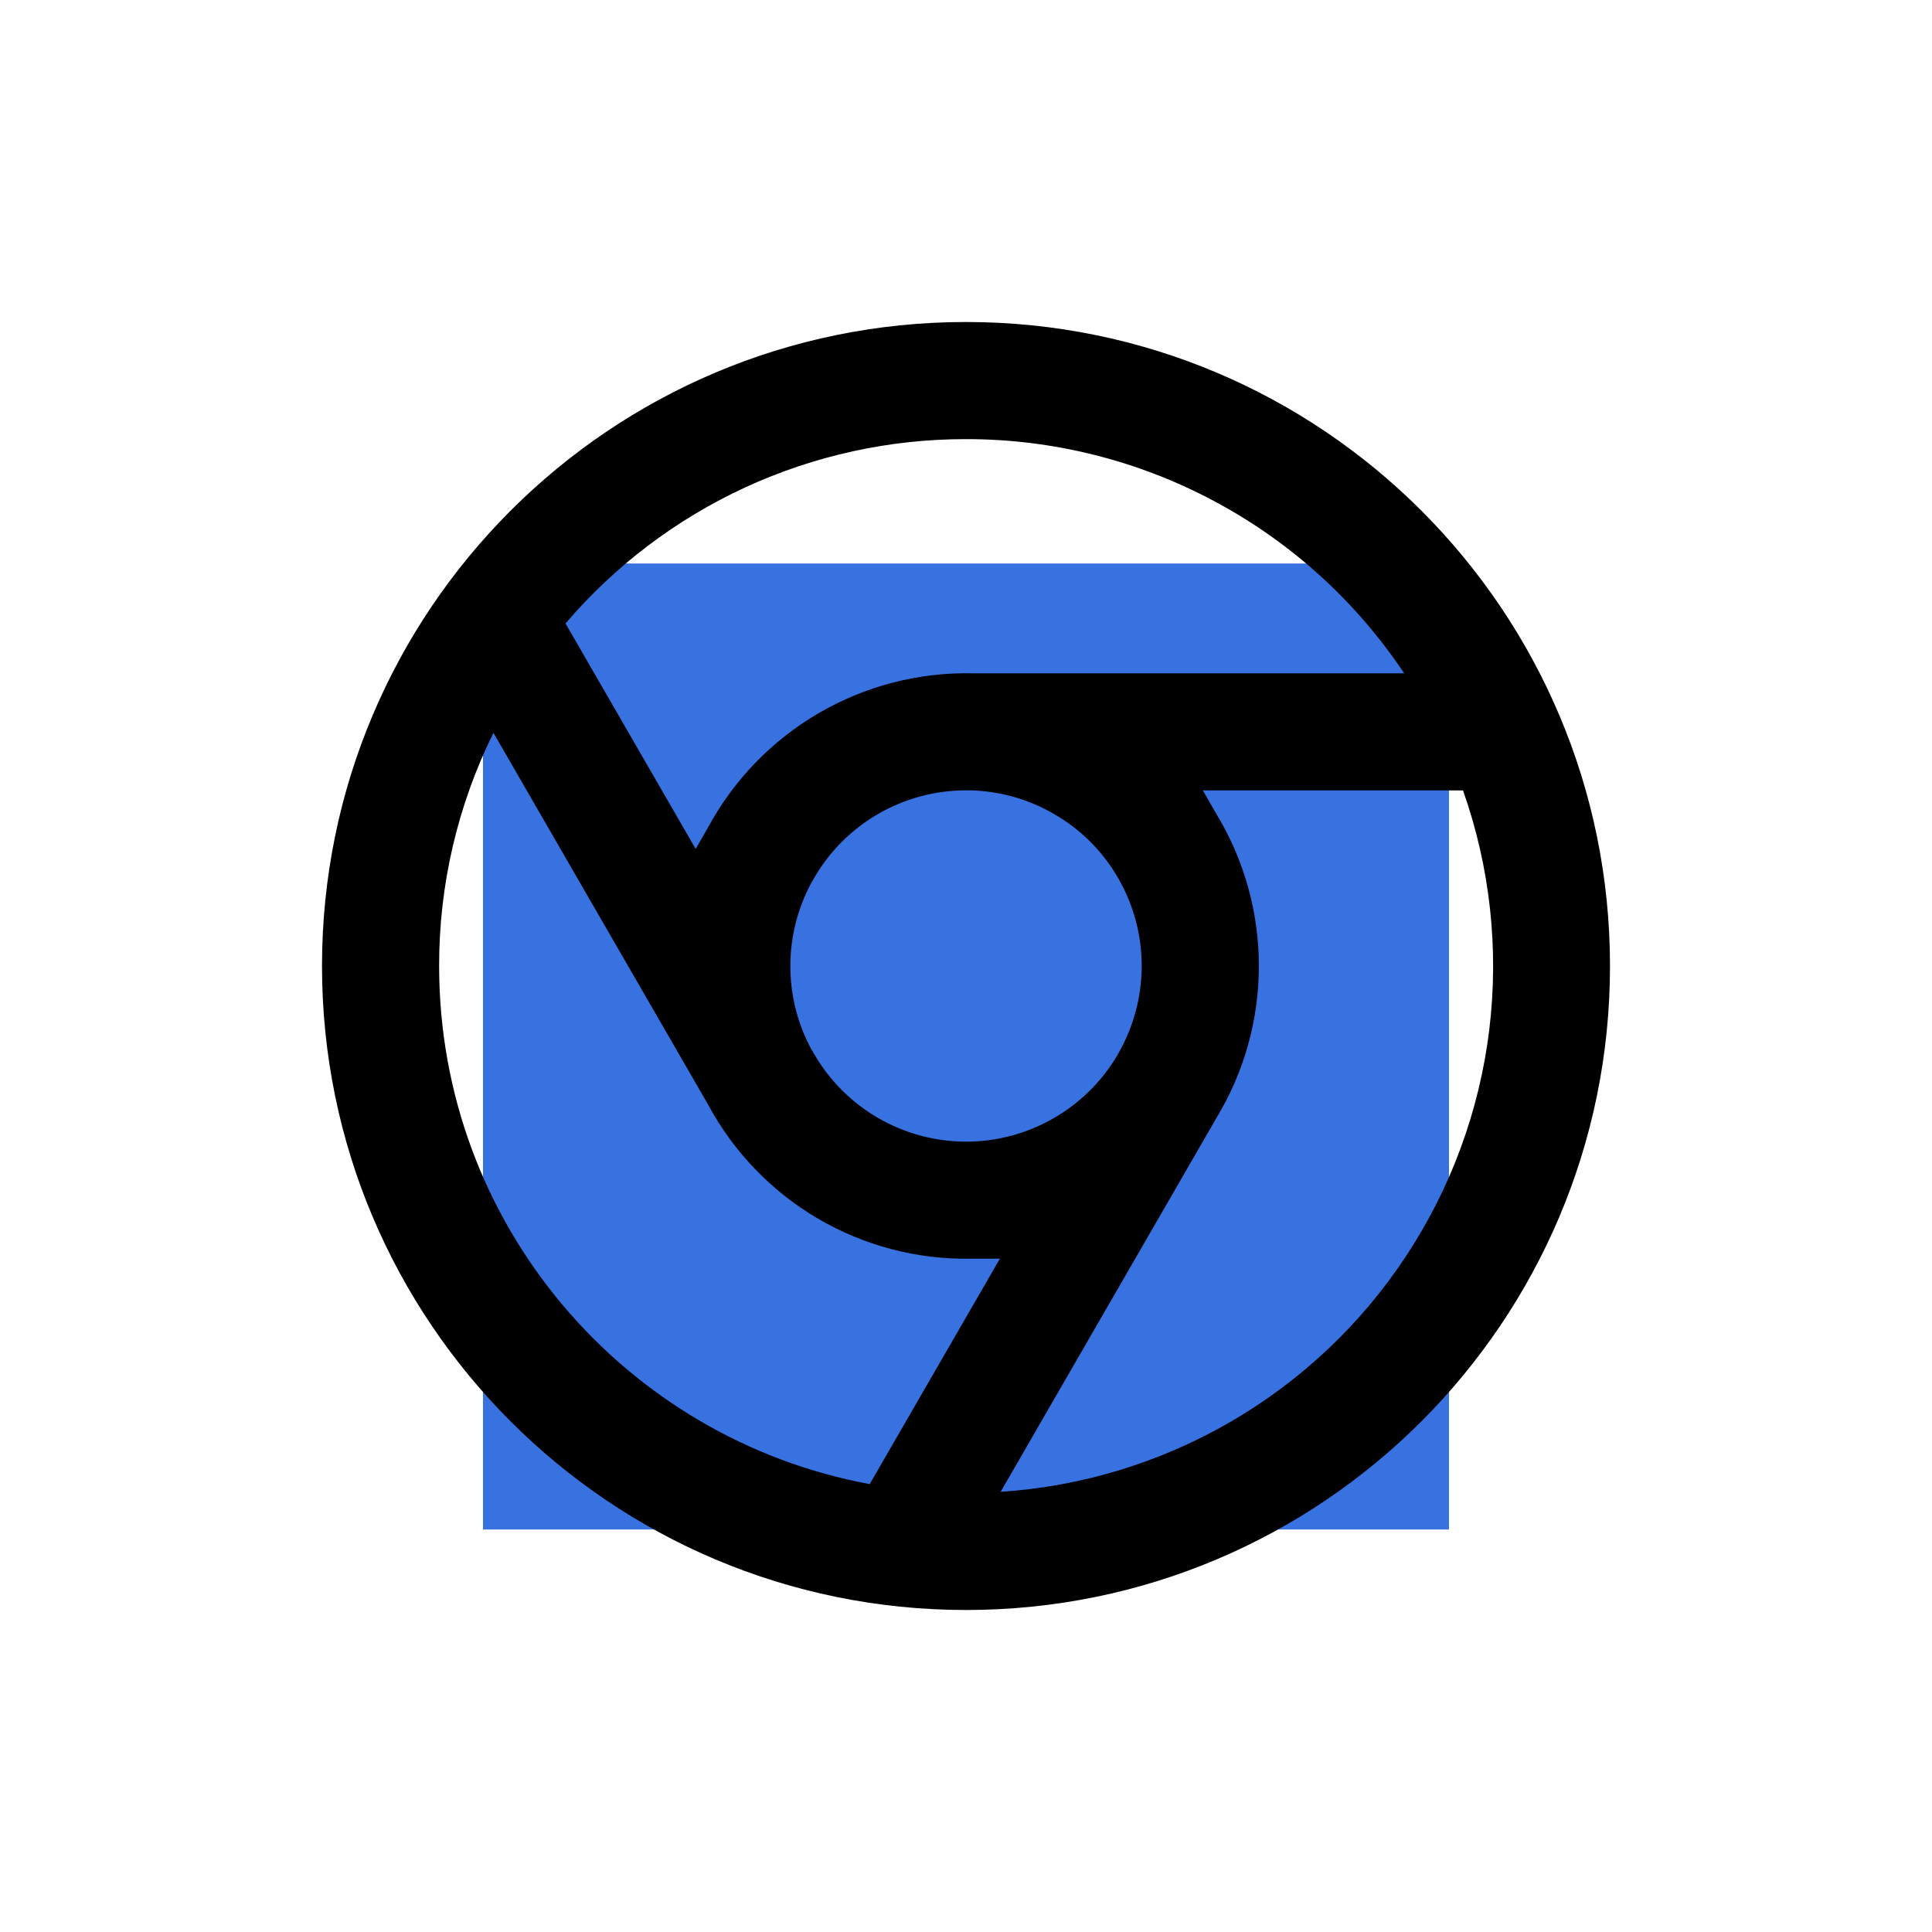 <svg
  width="24"
  height="24"
  viewBox="0 0 24 24"
  fill="none"
  xmlns="http://www.w3.org/2000/svg"
>
  <g clip-path="url(#clip0_1175_8044)">
    <rect x="6" y="7" width="12" height="12" fill="#3871E0" />
    <path
      d="M12 4C16.418 4 20 7.582 20 12C20 16.419 16.418 20 12 20C7.582 20 4 16.419 4 12C4 7.582 7.582 4 12 4ZM7.025 7.745L8.642 10.546L8.796 10.278C9.115 9.688 9.59 9.197 10.17 8.859C10.75 8.521 11.411 8.35 12.082 8.364H17.443C16.845 7.468 16.036 6.734 15.086 6.227C14.137 5.719 13.077 5.454 12 5.455C11.054 5.454 10.12 5.658 9.261 6.053C8.402 6.449 7.639 7.026 7.025 7.745ZM6.13 9.103C5.685 10.003 5.453 10.995 5.455 12C5.455 15.207 7.76 17.874 10.804 18.436L12.421 15.636H12.06C11.392 15.648 10.733 15.474 10.157 15.136C9.581 14.797 9.109 14.306 8.793 13.716L6.129 9.102L6.13 9.103ZM12.43 18.532C13.439 18.466 14.418 18.167 15.292 17.659C16.166 17.151 16.911 16.447 17.467 15.603C18.024 14.759 18.377 13.797 18.5 12.794C18.622 11.79 18.511 10.772 18.174 9.819H14.942L15.116 10.121C15.458 10.688 15.638 11.338 15.638 12C15.638 12.662 15.458 13.312 15.116 13.879L12.43 18.532ZM10.113 13.092C10.304 13.423 10.579 13.698 10.91 13.889C11.241 14.081 11.617 14.181 11.999 14.182H12.03C12.403 14.177 12.769 14.076 13.092 13.889C13.411 13.705 13.679 13.443 13.869 13.127L13.89 13.091C14.081 12.759 14.182 12.383 14.183 12C14.183 11.617 14.082 11.241 13.891 10.909L13.869 10.872C13.679 10.556 13.412 10.294 13.092 10.111C12.765 9.921 12.408 9.827 12.054 9.818H12C11.617 9.818 11.241 9.919 10.91 10.11C10.578 10.302 10.303 10.577 10.112 10.909L10.073 10.977C9.905 11.293 9.818 11.644 9.818 12.001C9.818 12.368 9.909 12.714 10.07 13.018L10.112 13.091L10.113 13.092Z"
      fill="black"
    />
  </g>
  <defs>
    <clipPath id="clip0_1175_8044">
      <rect width="24" height="24" fill="white" />
    </clipPath>
  </defs>
</svg>
